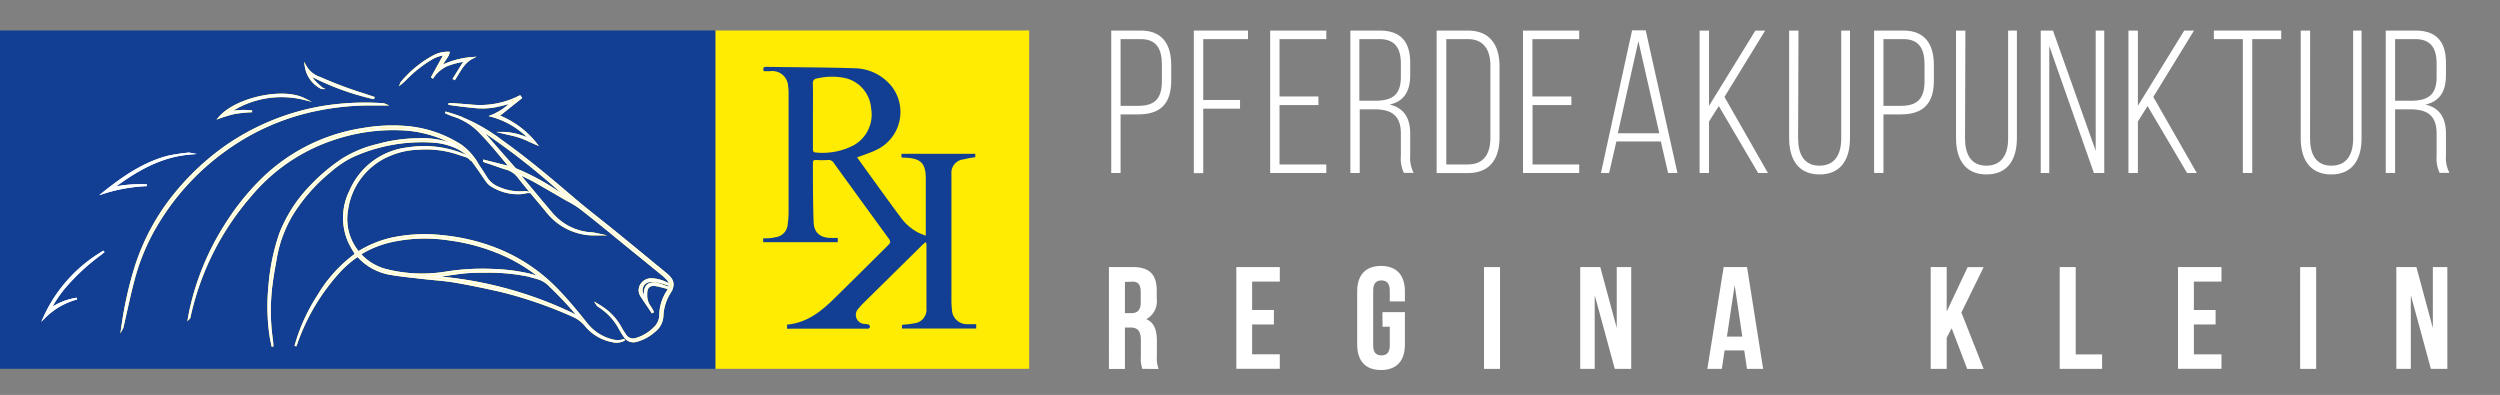 <svg id="Ebene_1" data-name="Ebene 1" xmlns="http://www.w3.org/2000/svg" viewBox="0 0 345.11 54.52"><rect x="0" y="0" width="345.11" height="54.52" fill="#808080" stroke="none"/><defs><style>.cls-1{fill:#123f93;}.cls-2,.cls-3,.cls-4{fill:#fff;}.cls-3{stroke:#ffec02;}.cls-3,.cls-4,.cls-5{stroke-miterlimit:10;stroke-width:0.25px;}.cls-4,.cls-5{stroke:#fff;}.cls-5{fill:none;}.cls-6{fill:#ffec02;}</style></defs><path class="cls-1" d="M0,50.91V4.21H98.78v46.7Z"/><path class="cls-2" d="M64.73,21.71l-1.8-.59a13.81,13.81,0,0,0-5.07-.58,11,11,0,0,0-4.24.94A9.6,9.6,0,0,0,47.92,29a7.17,7.17,0,0,0,1.34,5.56c.07.09.14.17.21.27a14.58,14.58,0,0,1,5.09-2,21.88,21.88,0,0,1,6.61-.23,27.7,27.7,0,0,1,7.29,1.74,23.65,23.65,0,0,1,8.38,5.56c1.46,1.49,2.78,3.1,4.08,4.72A6.44,6.44,0,0,0,84.66,47a2.5,2.5,0,0,0,1.55-.11,2.17,2.17,0,0,1-1.63.23,6.29,6.29,0,0,1-3.7-2.15,4.76,4.76,0,0,0-1.81-1.37,58.9,58.9,0,0,0-9.83-3.4c-2.11-.48-4.24-.93-6.38-1.3-1.45-.25-2.92-.33-4.37-.5s-3.07-.32-4.59-.58a7.73,7.73,0,0,1-4.45-2.43l-.09-.06a14.27,14.27,0,0,0-2.51,2.15A29,29,0,0,0,41,47.19a3.66,3.66,0,0,1-.22.58,25,25,0,0,1,3.18-7,19.18,19.18,0,0,1,5.18-5.69,17.45,17.45,0,0,1-.92-1.61,8.21,8.21,0,0,1,.13-7.08,9.82,9.82,0,0,1,7.94-5.92,14.34,14.34,0,0,1,8.36,1.18.76.76,0,0,1,.09.09ZM49.68,35.07a7.31,7.31,0,0,0,3.4,2.14,20.18,20.18,0,0,0,8.33.43,32.08,32.08,0,0,1,6.64-.39,25.79,25.79,0,0,1,5.33.71c.41.11.81.26,1.22.39a.45.45,0,0,0-.15-.18A22.67,22.67,0,0,0,70,35.39a27.16,27.16,0,0,0-8.08-2.34,21.79,21.79,0,0,0-8.09.3A14.09,14.09,0,0,0,49.68,35.07Zm9.7,3.12a53.69,53.69,0,0,1,20.47,5.55,1.72,1.72,0,0,0-.19-.3,49.26,49.26,0,0,0-3.76-4,3.65,3.65,0,0,0-1.61-1c-.57-.16-1.14-.34-1.73-.46a26.92,26.92,0,0,0-5.3-.46c-1.14,0-2.29,0-3.43.13s-2,.28-3,.42C60.35,38.1,59.9,38.13,59.38,38.19Z"/><path class="cls-2" d="M64.73,21.72l.12-.06a6.23,6.23,0,0,0-1.93-1.33,9.27,9.27,0,0,0-3.32-.78,23.25,23.25,0,0,0-10.73,1.93,13.32,13.32,0,0,0-3.26,2.14,24.06,24.06,0,0,0-4.64,5,17.33,17.33,0,0,0-2.88,7c-.27,1.52-.55,3-.7,4.59a28,28,0,0,0,.06,5.93c.06.56.16,1.12.17,1.69-.11-.56-.24-1.12-.32-1.69a28.68,28.68,0,0,1-.11-6.74,29.08,29.08,0,0,1,1.49-7.15,19.69,19.69,0,0,1,4.18-6.5,25.58,25.58,0,0,1,4.43-3.75A16,16,0,0,1,52.15,20a21.47,21.47,0,0,1,5.57-.79,12,12,0,0,1,5,.83l.39.17h.08L62.89,20a16.31,16.31,0,0,0-6.83-2.1,25.68,25.68,0,0,0-9.92,1.27A25.25,25.25,0,0,0,34.59,27,37.69,37.69,0,0,0,26.21,43.6a2.29,2.29,0,0,1-.07.28l-.08.08c.09-.46.15-.85.24-1.24a36.17,36.17,0,0,1,4.77-11.56,34.74,34.74,0,0,1,4.7-6,25.36,25.36,0,0,1,14.37-7.37,23.65,23.65,0,0,1,5.94-.27,16.47,16.47,0,0,1,7.55,2.56A8.34,8.34,0,0,1,66,22.78c.37.57.76,1.13,1.11,1.71a3.38,3.38,0,0,0,1.61,1.38,7.24,7.24,0,0,0,3.37.66c.21,0,.42-.05.64,0a4.57,4.57,0,0,1-.72.14,6.83,6.83,0,0,1-4.22-1.08,2.24,2.24,0,0,1-.6-.59c-.48-.67-.92-1.36-1.39-2-.23-.33-.47-.66-.72-1a1.39,1.39,0,0,0-.37-.24Z"/><path class="cls-2" d="M92.39,39.68a1,1,0,0,0-.15-1,5.18,5.18,0,0,0-.74-.74l-5.44-4.42c-2-1.64-4-3.29-6.09-4.9a14,14,0,0,0-1.68-1c-1.49-.87-3-1.75-4.49-2.59-.65-.37-1.32-.66-2-1l-.17,0c.17.21.3.36.42.52,1.38,1.65,2.74,3.31,4.14,4.94a7.78,7.78,0,0,0,5.22,2.69c.41,0,.82.1,1.24.19l-.31,0a8.3,8.3,0,0,1-6.81-3.13c-1.33-1.63-2.72-3.21-4-4.86a3.2,3.2,0,0,0-1.71-1.11C68.88,23,68,22.63,67,22.33l-.18-.07,0-.08,3.54.89s0-.07,0-.09c-1.43-1.73-2.84-3.47-4.43-5.06A8.76,8.76,0,0,0,62.69,16a9,9,0,0,1-1.21-.49c.54.17,1.08.32,1.61.51a24.33,24.33,0,0,1,6.12,3.41c3.47,2.46,6.72,5.2,10,8,1.91,1.63,3.92,3.16,5.87,4.75,2.31,1.88,4.61,3.78,6.91,5.67a4.26,4.26,0,0,1,.52.52,1.41,1.41,0,0,1,.25,1.42,1.38,1.38,0,0,1-.18.41,6.61,6.61,0,0,0-1.13,3.49,2.82,2.82,0,0,1-1.16,2.07,6,6,0,0,1-2.45,1.31,1.43,1.43,0,0,1-1.63-.63,13.12,13.12,0,0,1-.69-1.13,8.23,8.23,0,0,0-2.8-3A1,1,0,0,1,82.4,42c.25.15.51.3.75.47a7.68,7.68,0,0,1,2.54,2.77,8.25,8.25,0,0,0,.59.94,1.27,1.27,0,0,0,1.6.58A6,6,0,0,0,90.59,45a2.49,2.49,0,0,0,.55-1.58,6,6,0,0,1,1.06-3.27c0-.07.07-.15.11-.23a.36.36,0,0,0,0-.11c-.56-.15-1.11-.31-1.67-.42-1-.18-1.44.25-1.42,1.24a2.68,2.68,0,0,0,.55,1.78,4.25,4.25,0,0,1,.35.63l-.09.05c-.51-.75-1-1.48-1.51-2.25a1.43,1.43,0,0,1,.06-1.64,1.66,1.66,0,0,1,1.55-.65,5,5,0,0,1,2,.6.7.7,0,0,1,.19.15c-.47-.13-.93-.3-1.41-.4a4.92,4.92,0,0,0-1.15-.09,1.24,1.24,0,0,0-1.13,1.59,7.82,7.82,0,0,0,.38.9l.07,0c0-.21-.06-.42-.07-.63-.06-1.23.61-1.78,1.8-1.47.41.11.81.27,1.21.41ZM78.48,27.4a96.8,96.8,0,0,0-12.32-9.7c.27.31.56.61.83.91,1.33,1.53,2.67,3.05,4,4.57a.77.77,0,0,0,.29.22,31.52,31.52,0,0,1,5.23,2.77C77.16,26.59,77.82,27,78.48,27.4Z"/><path class="cls-2" d="M53.1,14.43H50.94a36.66,36.66,0,0,0-6.85.68,32.58,32.58,0,0,0-12.9,5.55,34.07,34.07,0,0,0-9.81,10.81,29.32,29.32,0,0,0-2.94,7.2c-.56,2.11-1,4.25-1.49,6.37a.94.94,0,0,1-.11.32c.08-.53.15-1.06.24-1.59a52.64,52.64,0,0,1,1.46-6.35,30.66,30.66,0,0,1,5.92-11A35.25,35.25,0,0,1,31,20.34a32.92,32.92,0,0,1,8.17-4.2,32.34,32.34,0,0,1,7.46-1.66,36.39,36.39,0,0,1,6.35-.1Z"/><path class="cls-2" d="M71.77,13.3l.15.2L68.79,16A12.37,12.37,0,0,1,74,19.86c-.74-.32-1.47-.69-2.23-.95s-1.55-.4-2.24-.57c.32,0,.74.05,1.15.12A9.41,9.41,0,0,1,72,18.8c.41.13.8.3,1.22.43A11.55,11.55,0,0,0,67.84,16a8.13,8.13,0,0,0,2.82-1.87c-.75.18-1.45.38-2.16.53a9.85,9.85,0,0,1-3.16.11c-1.14-.11-2.27-.25-3.42-.42h.45c1,.08,2,.15,3,.24a12.09,12.09,0,0,0,5.79-1,1.73,1.73,0,0,0,.33-.17A2.9,2.9,0,0,0,71.77,13.3Z"/><path class="cls-2" d="M65.18,8c-1.23.63-1.73,1.86-2.44,2.91l-.1-.06,1.55-2.48A11.41,11.41,0,0,0,61.74,9a4.5,4.5,0,0,0-2,1.69l-.09-.06,1.73-3.12a4.29,4.29,0,0,0-1.78.58A17.51,17.51,0,0,0,56,10.93c-.21.2-.4.4-.63.58a.76.76,0,0,1,.07-.13,15.08,15.08,0,0,1,4.51-3.67,4.08,4.08,0,0,1,2-.44,2.34,2.34,0,0,1-.16.41c-.32.51-.66,1-1,1.54A11.64,11.64,0,0,1,65.18,8Z"/><path class="cls-2" d="M14.3,26.62c2.7-2.15,5.51-4.11,8.9-5a25.69,25.69,0,0,1,2.63-.41,1.1,1.1,0,0,1,.4,0c-4.12.34-7.5,2.35-10.7,4.74a18.9,18.9,0,0,1,4.74-.38A22.48,22.48,0,0,0,14.3,26.62Z"/><path class="cls-2" d="M6.1,43.84a20.14,20.14,0,0,1,8.25-9.13l-.62.49A29,29,0,0,0,8.9,39.7a16.56,16.56,0,0,0-2,3,8.9,8.9,0,0,1,3.71-1.48A9.94,9.94,0,0,0,6.1,43.84Z"/><path class="cls-2" d="M42,13.67a13,13,0,0,0-10.44,1.86,9.63,9.63,0,0,1,3.23-.16,21.31,21.31,0,0,0-2.39.23,19.42,19.42,0,0,0-2.11.63C32.58,13.59,39,12.16,42,13.67Z"/><path class="cls-2" d="M51.54,13.55a36.6,36.6,0,0,1-8.74-3.21,3.51,3.51,0,0,0,.71,1c.29.29.61.56.9.83a4.05,4.05,0,0,1-2.21-3h0a3.49,3.49,0,0,0,2,1.59A54.72,54.72,0,0,0,50.15,13l1.42.47Z"/><path class="cls-3" d="M64.73,21.71l-1.8-.59a13.81,13.81,0,0,0-5.07-.58,11,11,0,0,0-4.24.94A9.6,9.6,0,0,0,47.92,29a7.17,7.17,0,0,0,1.34,5.56c.07.09.14.17.21.27a14.58,14.58,0,0,1,5.09-2,21.88,21.88,0,0,1,6.61-.23,27.7,27.7,0,0,1,7.29,1.74,23.65,23.65,0,0,1,8.38,5.56c1.46,1.49,2.78,3.1,4.08,4.72A6.44,6.44,0,0,0,84.66,47a2.5,2.5,0,0,0,1.55-.11,2.17,2.17,0,0,1-1.63.23,6.29,6.29,0,0,1-3.7-2.15,4.76,4.76,0,0,0-1.81-1.37,58.9,58.9,0,0,0-9.83-3.4c-2.11-.48-4.24-.93-6.38-1.3-1.45-.25-2.92-.33-4.37-.5s-3.07-.32-4.59-.58a7.73,7.73,0,0,1-4.45-2.43l-.09-.06a14.27,14.27,0,0,0-2.51,2.15A29,29,0,0,0,41,47.19a3.66,3.66,0,0,1-.22.58,25,25,0,0,1,3.18-7,19.18,19.18,0,0,1,5.18-5.69,17.45,17.45,0,0,1-.92-1.61,8.21,8.21,0,0,1,.13-7.08,9.82,9.82,0,0,1,7.94-5.92,14.34,14.34,0,0,1,8.36,1.18.76.76,0,0,1,.09.09ZM49.68,35.07a7.31,7.31,0,0,0,3.4,2.14,20.18,20.18,0,0,0,8.33.43,32.08,32.08,0,0,1,6.64-.39,25.79,25.79,0,0,1,5.33.71c.41.11.81.26,1.22.39a.45.45,0,0,0-.15-.18A22.67,22.67,0,0,0,70,35.39a27.16,27.16,0,0,0-8.08-2.34,21.79,21.79,0,0,0-8.09.3A14.09,14.09,0,0,0,49.68,35.07Zm9.7,3.12a53.69,53.69,0,0,1,20.47,5.55,1.72,1.72,0,0,0-.19-.3,49.26,49.26,0,0,0-3.76-4,3.65,3.65,0,0,0-1.61-1c-.57-.16-1.14-.34-1.73-.46a26.92,26.92,0,0,0-5.3-.46c-1.14,0-2.29,0-3.43.13s-2,.28-3,.42C60.35,38.1,59.9,38.13,59.38,38.19Z"/><path class="cls-3" d="M64.73,21.72l.12-.06a6.23,6.23,0,0,0-1.93-1.33,9.27,9.27,0,0,0-3.32-.78,23.25,23.25,0,0,0-10.73,1.93,13.32,13.32,0,0,0-3.26,2.14,24.06,24.06,0,0,0-4.64,5,17.33,17.33,0,0,0-2.88,7c-.27,1.52-.55,3-.7,4.59a28,28,0,0,0,.06,5.93c.06.56.16,1.12.17,1.69-.11-.56-.24-1.12-.32-1.69a28.68,28.68,0,0,1-.11-6.74,29.08,29.08,0,0,1,1.49-7.15,19.69,19.69,0,0,1,4.18-6.5,25.58,25.58,0,0,1,4.43-3.75A16,16,0,0,1,52.15,20a21.47,21.47,0,0,1,5.57-.79,12,12,0,0,1,5,.83l.39.17h.08L62.89,20a16.31,16.31,0,0,0-6.83-2.1,25.68,25.68,0,0,0-9.92,1.27A25.25,25.25,0,0,0,34.59,27,37.69,37.69,0,0,0,26.21,43.6a2.29,2.29,0,0,1-.07.28l-.08.08c.09-.46.15-.85.24-1.24a36.17,36.17,0,0,1,4.77-11.56,34.74,34.74,0,0,1,4.7-6,25.36,25.36,0,0,1,14.37-7.37,23.65,23.65,0,0,1,5.94-.27,16.47,16.47,0,0,1,7.55,2.56A8.34,8.34,0,0,1,66,22.78c.37.57.76,1.13,1.11,1.71a3.38,3.38,0,0,0,1.61,1.38,7.24,7.24,0,0,0,3.37.66c.21,0,.42-.05.64,0a4.57,4.57,0,0,1-.72.14,6.83,6.83,0,0,1-4.22-1.08,2.24,2.24,0,0,1-.6-.59c-.48-.67-.92-1.36-1.39-2-.23-.33-.47-.66-.72-1a1.39,1.39,0,0,0-.37-.24Z"/><path class="cls-3" d="M92.39,39.68a1,1,0,0,0-.15-1,5.18,5.18,0,0,0-.74-.74l-5.44-4.42c-2-1.64-4-3.29-6.09-4.9a14,14,0,0,0-1.68-1c-1.49-.87-3-1.75-4.49-2.59-.65-.37-1.32-.66-2-1l-.17,0c.17.21.3.36.42.52,1.38,1.65,2.74,3.31,4.14,4.94a7.78,7.78,0,0,0,5.22,2.69c.41,0,.82.1,1.24.19l-.31,0a8.3,8.3,0,0,1-6.81-3.13c-1.33-1.63-2.72-3.21-4-4.86a3.2,3.2,0,0,0-1.71-1.11C68.88,23,68,22.63,67,22.33l-.18-.07,0-.08,3.54.89s0-.07,0-.09c-1.43-1.73-2.84-3.47-4.43-5.06A8.76,8.76,0,0,0,62.69,16a9,9,0,0,1-1.21-.49c.54.17,1.08.32,1.61.51a24.33,24.33,0,0,1,6.12,3.41c3.47,2.46,6.72,5.2,10,8,1.91,1.63,3.92,3.16,5.87,4.75,2.31,1.88,4.61,3.78,6.91,5.67a4.26,4.26,0,0,1,.52.52,1.41,1.41,0,0,1,.25,1.42,1.38,1.38,0,0,1-.18.41,6.61,6.61,0,0,0-1.13,3.49,2.82,2.82,0,0,1-1.16,2.07,6,6,0,0,1-2.45,1.31,1.43,1.43,0,0,1-1.63-.63,13.12,13.12,0,0,1-.69-1.13,8.23,8.23,0,0,0-2.8-3A1,1,0,0,1,82.4,42c.25.15.51.3.75.47a7.68,7.68,0,0,1,2.54,2.77,8.25,8.25,0,0,0,.59.94,1.27,1.27,0,0,0,1.6.58A6,6,0,0,0,90.59,45a2.49,2.49,0,0,0,.55-1.58,6,6,0,0,1,1.06-3.27c0-.07.07-.15.11-.23a.36.36,0,0,0,0-.11c-.56-.15-1.11-.31-1.67-.42-1-.18-1.44.25-1.42,1.24a2.68,2.68,0,0,0,.55,1.78,4.25,4.25,0,0,1,.35.63l-.09.05c-.51-.75-1-1.48-1.51-2.25a1.43,1.43,0,0,1,.06-1.64,1.66,1.66,0,0,1,1.55-.65,5,5,0,0,1,2,.6.7.7,0,0,1,.19.15c-.47-.13-.93-.3-1.41-.4a4.92,4.92,0,0,0-1.15-.09,1.24,1.24,0,0,0-1.13,1.59,7.82,7.82,0,0,0,.38.9l.07,0c0-.21-.06-.42-.07-.63-.06-1.23.61-1.78,1.8-1.47.41.11.81.27,1.21.41ZM78.48,27.4a96.8,96.8,0,0,0-12.32-9.7c.27.31.56.61.83.91,1.33,1.53,2.67,3.05,4,4.57a.77.77,0,0,0,.29.22,31.52,31.52,0,0,1,5.23,2.77C77.16,26.59,77.82,27,78.48,27.4Z"/><path class="cls-3" d="M53.1,14.43H50.94a36.66,36.66,0,0,0-6.85.68,32.58,32.58,0,0,0-12.9,5.55,34.07,34.07,0,0,0-9.81,10.81,29.32,29.32,0,0,0-2.94,7.2c-.56,2.11-1,4.25-1.49,6.37a.94.94,0,0,1-.11.32c.08-.53.15-1.06.24-1.59a52.64,52.64,0,0,1,1.46-6.35,30.66,30.66,0,0,1,5.92-11A35.25,35.25,0,0,1,31,20.34a32.92,32.92,0,0,1,8.17-4.2,32.34,32.34,0,0,1,7.46-1.66,36.39,36.39,0,0,1,6.35-.1Z"/><path class="cls-3" d="M71.77,13.3l.15.2L68.79,16A12.37,12.37,0,0,1,74,19.86c-.74-.32-1.47-.69-2.23-.95s-1.55-.4-2.24-.57c.32,0,.74.05,1.15.12A9.41,9.41,0,0,1,72,18.8c.41.13.8.3,1.22.43A11.55,11.55,0,0,0,67.84,16a8.13,8.13,0,0,0,2.82-1.87c-.75.18-1.45.38-2.16.53a9.85,9.85,0,0,1-3.16.11c-1.14-.11-2.27-.25-3.42-.42h.45c1,.08,2,.15,3,.24a12.09,12.09,0,0,0,5.79-1,1.73,1.73,0,0,0,.33-.17A2.9,2.9,0,0,0,71.77,13.3Z"/><path class="cls-3" d="M65.18,8c-1.23.63-1.73,1.86-2.44,2.91l-.1-.06,1.55-2.48A11.41,11.41,0,0,0,61.74,9a4.5,4.5,0,0,0-2,1.69l-.09-.06,1.73-3.12a4.29,4.29,0,0,0-1.78.58A17.51,17.51,0,0,0,56,10.93c-.21.2-.4.4-.63.58a.76.76,0,0,1,.07-.13,15.08,15.08,0,0,1,4.51-3.67,4.08,4.08,0,0,1,2-.44,2.34,2.34,0,0,1-.16.41c-.32.51-.66,1-1,1.54A11.64,11.64,0,0,1,65.18,8Z"/><path class="cls-4" d="M14.3,26.62c2.7-2.15,5.51-4.11,8.9-5a25.69,25.69,0,0,1,2.63-.41,1.1,1.1,0,0,1,.4,0c-4.12.34-7.5,2.35-10.7,4.74a18.9,18.9,0,0,1,4.74-.38A22.48,22.48,0,0,0,14.3,26.62Z"/><path class="cls-4" d="M6.1,43.84a20.14,20.14,0,0,1,8.25-9.13l-.62.49A29,29,0,0,0,8.9,39.7a16.56,16.56,0,0,0-2,3,8.9,8.9,0,0,1,3.71-1.48A9.94,9.94,0,0,0,6.1,43.84Z"/><path class="cls-3" d="M42,13.67a13,13,0,0,0-10.44,1.86,9.63,9.63,0,0,1,3.23-.16,21.31,21.31,0,0,0-2.39.23,19.42,19.42,0,0,0-2.11.63C32.58,13.59,39,12.16,42,13.67Z"/><path class="cls-3" d="M51.54,13.55a36.6,36.6,0,0,1-8.74-3.21,3.51,3.51,0,0,0,.71,1c.29.29.61.56.9.83a4.05,4.05,0,0,1-2.21-3h0a3.49,3.49,0,0,0,2,1.59A54.72,54.72,0,0,0,50.15,13l1.42.47Z"/><path class="cls-5" d="M64.73,21.71l-1.8-.59a13.81,13.81,0,0,0-5.07-.58,11,11,0,0,0-4.24.94A9.6,9.6,0,0,0,47.92,29a7.17,7.17,0,0,0,1.34,5.56c.07.09.14.17.21.27a14.58,14.58,0,0,1,5.09-2,21.88,21.88,0,0,1,6.61-.23,27.7,27.7,0,0,1,7.29,1.74,23.65,23.65,0,0,1,8.38,5.56c1.46,1.49,2.78,3.1,4.08,4.72A6.44,6.44,0,0,0,84.66,47a2.5,2.5,0,0,0,1.55-.11,2.17,2.17,0,0,1-1.63.23,6.29,6.29,0,0,1-3.7-2.15,4.76,4.76,0,0,0-1.81-1.37,58.9,58.9,0,0,0-9.83-3.4c-2.11-.48-4.24-.93-6.38-1.3-1.45-.25-2.92-.33-4.37-.5s-3.07-.32-4.59-.58a7.73,7.73,0,0,1-4.45-2.43l-.09-.06a14.27,14.27,0,0,0-2.51,2.15A29,29,0,0,0,41,47.19a3.66,3.66,0,0,1-.22.58,25,25,0,0,1,3.18-7,19.18,19.18,0,0,1,5.18-5.69,17.45,17.45,0,0,1-.92-1.61,8.21,8.21,0,0,1,.13-7.08,9.82,9.82,0,0,1,7.94-5.92,14.34,14.34,0,0,1,8.36,1.18.76.76,0,0,1,.09.09ZM49.68,35.07a7.31,7.31,0,0,0,3.4,2.14,20.18,20.18,0,0,0,8.33.43,32.08,32.08,0,0,1,6.64-.39,25.79,25.79,0,0,1,5.33.71c.41.11.81.26,1.22.39a.45.45,0,0,0-.15-.18A22.67,22.67,0,0,0,70,35.39a27.16,27.16,0,0,0-8.08-2.34,21.79,21.79,0,0,0-8.09.3A14.09,14.09,0,0,0,49.68,35.07Zm9.7,3.12a53.69,53.69,0,0,1,20.47,5.55,1.72,1.72,0,0,0-.19-.3,49.26,49.26,0,0,0-3.76-4,3.65,3.65,0,0,0-1.61-1c-.57-.16-1.14-.34-1.73-.46a26.92,26.92,0,0,0-5.3-.46c-1.14,0-2.29,0-3.43.13s-2,.28-3,.42C60.35,38.1,59.9,38.13,59.38,38.19Z"/><path class="cls-5" d="M64.73,21.72l.12-.06a6.23,6.23,0,0,0-1.93-1.33,9.27,9.27,0,0,0-3.32-.78,23.25,23.25,0,0,0-10.73,1.93,13.32,13.32,0,0,0-3.26,2.14,24.06,24.06,0,0,0-4.64,5,17.33,17.33,0,0,0-2.88,7c-.27,1.52-.55,3-.7,4.59a28,28,0,0,0,.06,5.93c.06.56.16,1.12.17,1.69-.11-.56-.24-1.12-.32-1.69a28.68,28.68,0,0,1-.11-6.74,29.08,29.08,0,0,1,1.49-7.15,19.69,19.69,0,0,1,4.18-6.5,25.58,25.58,0,0,1,4.43-3.75A16,16,0,0,1,52.15,20a21.47,21.47,0,0,1,5.57-.79,12,12,0,0,1,5,.83l.39.17h.08L62.89,20a16.31,16.31,0,0,0-6.83-2.1,25.68,25.68,0,0,0-9.92,1.27A25.25,25.25,0,0,0,34.59,27,37.69,37.69,0,0,0,26.21,43.6a2.29,2.29,0,0,1-.07.28l-.08.08c.09-.46.15-.85.24-1.24a36.17,36.17,0,0,1,4.77-11.56,34.74,34.74,0,0,1,4.7-6,25.36,25.36,0,0,1,14.37-7.37,23.65,23.65,0,0,1,5.94-.27,16.47,16.47,0,0,1,7.55,2.56A8.34,8.34,0,0,1,66,22.78c.37.57.76,1.13,1.11,1.71a3.38,3.38,0,0,0,1.61,1.38,7.24,7.24,0,0,0,3.37.66c.21,0,.42-.05.64,0a4.57,4.57,0,0,1-.72.14,6.83,6.83,0,0,1-4.22-1.08,2.24,2.24,0,0,1-.6-.59c-.48-.67-.92-1.36-1.39-2-.23-.33-.47-.66-.72-1a1.39,1.39,0,0,0-.37-.24Z"/><path class="cls-5" d="M92.39,39.68a1,1,0,0,0-.15-1,5.18,5.18,0,0,0-.74-.74l-5.44-4.42c-2-1.64-4-3.29-6.09-4.9a14,14,0,0,0-1.68-1c-1.49-.87-3-1.75-4.49-2.59-.65-.37-1.32-.66-2-1l-.17,0c.17.21.3.36.42.52,1.38,1.65,2.74,3.31,4.14,4.94a7.78,7.78,0,0,0,5.22,2.69c.41,0,.82.1,1.24.19l-.31,0a8.3,8.3,0,0,1-6.81-3.13c-1.33-1.63-2.72-3.21-4-4.86a3.2,3.2,0,0,0-1.71-1.11C68.88,23,68,22.63,67,22.33l-.18-.07,0-.08,3.54.89s0-.07,0-.09c-1.43-1.73-2.84-3.47-4.43-5.06A8.76,8.76,0,0,0,62.69,16a9,9,0,0,1-1.21-.49c.54.17,1.08.32,1.61.51a24.33,24.33,0,0,1,6.12,3.41c3.47,2.46,6.72,5.2,10,8,1.91,1.63,3.92,3.16,5.87,4.75,2.31,1.88,4.61,3.78,6.91,5.67a4.26,4.26,0,0,1,.52.52,1.41,1.41,0,0,1,.25,1.42,1.38,1.38,0,0,1-.18.41,6.61,6.61,0,0,0-1.13,3.49,2.82,2.82,0,0,1-1.16,2.07,6,6,0,0,1-2.45,1.31,1.43,1.43,0,0,1-1.63-.63,13.12,13.12,0,0,1-.69-1.13,8.23,8.23,0,0,0-2.8-3A1,1,0,0,1,82.4,42c.25.15.51.3.75.47a7.68,7.68,0,0,1,2.54,2.77,8.25,8.25,0,0,0,.59.94,1.27,1.27,0,0,0,1.6.58A6,6,0,0,0,90.59,45a2.49,2.49,0,0,0,.55-1.58,6,6,0,0,1,1.06-3.27c0-.07.07-.15.11-.23a.36.36,0,0,0,0-.11c-.56-.15-1.11-.31-1.67-.42-1-.18-1.44.25-1.42,1.24a2.68,2.68,0,0,0,.55,1.78,4.25,4.25,0,0,1,.35.63l-.09.05c-.51-.75-1-1.48-1.51-2.25a1.43,1.43,0,0,1,.06-1.64,1.66,1.66,0,0,1,1.55-.65,5,5,0,0,1,2,.6.7.7,0,0,1,.19.15c-.47-.13-.93-.3-1.41-.4a4.92,4.92,0,0,0-1.15-.09,1.24,1.24,0,0,0-1.13,1.59,7.82,7.82,0,0,0,.38.9l.07,0c0-.21-.06-.42-.07-.63-.06-1.23.61-1.78,1.8-1.47.41.11.81.27,1.21.41ZM78.48,27.4a96.8,96.8,0,0,0-12.32-9.7c.27.31.56.61.83.91,1.33,1.53,2.67,3.05,4,4.57a.77.77,0,0,0,.29.22,31.52,31.52,0,0,1,5.23,2.77C77.16,26.59,77.82,27,78.48,27.4Z"/><path class="cls-5" d="M53.1,14.43H50.94a36.66,36.66,0,0,0-6.85.68,32.58,32.58,0,0,0-12.9,5.55,34.07,34.07,0,0,0-9.81,10.81,29.32,29.32,0,0,0-2.94,7.2c-.56,2.11-1,4.25-1.49,6.37a.94.94,0,0,1-.11.32c.08-.53.15-1.06.24-1.59a52.64,52.64,0,0,1,1.46-6.35,30.66,30.66,0,0,1,5.92-11A35.25,35.25,0,0,1,31,20.34a32.92,32.92,0,0,1,8.17-4.2,32.34,32.34,0,0,1,7.46-1.66,36.39,36.39,0,0,1,6.35-.1Z"/><path class="cls-5" d="M71.77,13.3l.15.2L68.79,16A12.37,12.37,0,0,1,74,19.86c-.74-.32-1.47-.69-2.23-.95s-1.55-.4-2.24-.57c.32,0,.74.05,1.15.12A9.41,9.41,0,0,1,72,18.8c.41.13.8.3,1.22.43A11.55,11.55,0,0,0,67.84,16a8.13,8.13,0,0,0,2.82-1.87c-.75.18-1.45.38-2.16.53a9.85,9.85,0,0,1-3.16.11c-1.14-.11-2.27-.25-3.42-.42h.45c1,.08,2,.15,3,.24a12.09,12.09,0,0,0,5.79-1,1.73,1.73,0,0,0,.33-.17A2.9,2.9,0,0,0,71.77,13.3Z"/><path class="cls-5" d="M65.18,8c-1.23.63-1.73,1.86-2.44,2.91l-.1-.06,1.55-2.48A11.41,11.41,0,0,0,61.74,9a4.5,4.5,0,0,0-2,1.69l-.09-.06,1.73-3.12a4.29,4.29,0,0,0-1.78.58A17.51,17.51,0,0,0,56,10.93c-.21.2-.4.4-.63.58a.76.76,0,0,1,.07-.13,15.08,15.08,0,0,1,4.51-3.67,4.08,4.08,0,0,1,2-.44,2.34,2.34,0,0,1-.16.41c-.32.51-.66,1-1,1.54A11.64,11.64,0,0,1,65.18,8Z"/><path class="cls-5" d="M14.3,26.62c2.7-2.15,5.51-4.11,8.9-5a25.69,25.69,0,0,1,2.63-.41,1.1,1.1,0,0,1,.4,0c-4.12.34-7.5,2.35-10.7,4.74a18.9,18.9,0,0,1,4.74-.38A22.48,22.48,0,0,0,14.3,26.62Z"/><path class="cls-5" d="M6.1,43.84a20.14,20.14,0,0,1,8.25-9.13l-.62.49A29,29,0,0,0,8.9,39.7a16.56,16.56,0,0,0-2,3,8.9,8.9,0,0,1,3.71-1.48A9.94,9.94,0,0,0,6.1,43.84Z"/><path class="cls-5" d="M42,13.67a13,13,0,0,0-10.44,1.86,9.63,9.63,0,0,1,3.23-.16,21.31,21.31,0,0,0-2.39.23,19.42,19.42,0,0,0-2.11.63C32.58,13.59,39,12.16,42,13.67Z"/><path class="cls-5" d="M51.54,13.55a36.6,36.6,0,0,1-8.74-3.21,3.51,3.51,0,0,0,.71,1c.29.29.61.56.9.83a4.05,4.05,0,0,1-2.21-3h0a3.49,3.49,0,0,0,2,1.59A54.72,54.72,0,0,0,50.15,13l1.42.47Z"/><rect class="cls-6" x="98.78" y="4.21" width="43.29" height="46.7"/><path class="cls-1" d="M108.65,45.37v-.56c2.64-.23,4.59-1.72,6.38-3.47,2.55-2.5,5.06-5,7.61-7.53.32-.32.3-.51.06-.85q-3.81-5.22-7.59-10.45a.84.84,0,0,0-.84-.42,13.87,13.87,0,0,1-1.58,0c-.3,0-.47,0-.47.39,0,2.74,0,5.48.1,8.21.05,1.42.88,2.11,2.33,2.16h1v.58h-10.3l0-.53c.59,0,1.14,0,1.67-.15a1.91,1.91,0,0,0,1.72-1.82,11.9,11.9,0,0,0,.12-1.69q0-8.26,0-16.54a4.4,4.4,0,0,0-.06-.73,2.19,2.19,0,0,0-2.53-2.14h-.83c-.13-.39-.11-.6.33-.6,4,.06,8.08.06,12.12.19a6.72,6.72,0,0,1,5.3,2.63A5.78,5.78,0,0,1,121,20.68c-.84.42-1.75.69-2.68,1.05l1.74,2.42c1.38,1.89,2.73,3.8,4.14,5.67a7.06,7.06,0,0,0,2.6,2.31c.32.15.65.26,1,.41,0-.24,0-.4,0-.57,0-2.45,0-4.91,0-7.36,0-2.09-.73-2.77-2.86-2.84-.54,0-.54,0-.48-.54h10.17l0,.47A15.68,15.68,0,0,0,133,22a1.86,1.86,0,0,0-1.66,2c0,1.41,0,2.83,0,4.24q0,6.58,0,13.15a12.39,12.39,0,0,0,.07,1.36,2.06,2.06,0,0,0,2.08,2c.41,0,.83,0,1.27,0v.6H124.51l0-.46a.63.63,0,0,1,.23-.08,9.91,9.91,0,0,0,1.45-.18,1.89,1.89,0,0,0,1.7-2.08c0-3,0-5.93,0-8.89a1.08,1.08,0,0,0-.09-.23,4,4,0,0,0-.43.34l-8.19,8.08a7.2,7.2,0,0,0-.64.71,1.25,1.25,0,0,0,.81,2.16,3.3,3.3,0,0,1,.56.07.45.45,0,0,1,.19.34c0,.08-.14.18-.23.24a.54.54,0,0,1-.22,0h-10.6C108.92,45.41,108.79,45.38,108.65,45.37Zm3.57-29.47h0v4.59c0,.27,0,.55.37.56a9.3,9.3,0,0,0,5.26-1,4.85,4.85,0,0,0,2.4-5.11,4.66,4.66,0,0,0-3.44-4.13,8.84,8.84,0,0,0-3.93,0c-.5.07-.69.26-.67.79C112.25,13,112.22,14.45,112.22,15.9Z"/><path class="cls-2" d="M157.47,4.22c3,0,4.21,1.91,4.21,4.77v2.14c0,3.12-1.43,4.66-4.55,4.66h-2.44v8.09H153.4V4.22Zm-.34,10.39c2.28,0,3.26-1,3.26-3.4V8.91c0-2.14-.73-3.51-2.92-3.51h-2.78v9.21Z"/><path class="cls-2" d="M171.18,13.8V15H166.1v8.9h-1.3V4.22h7.48V5.4H166.1v8.4Z"/><path class="cls-2" d="M182,13.32V14.5h-5.37v8.2h6.46v1.18h-7.75V4.22h7.75V5.4h-6.46v7.92Z"/><path class="cls-2" d="M190.46,4.22c3,0,4.21,1.66,4.21,4.44v1.71c0,2.3-.9,3.62-2.84,4.07,2,.45,2.84,1.89,2.84,4v3.06a4.4,4.4,0,0,0,.48,2.36H193.8a4.58,4.58,0,0,1-.42-2.36V18.43c0-2.61-1.43-3.34-3.68-3.34h-2v8.79h-1.29V4.22Zm-.73,9.69c2.3,0,3.65-.65,3.65-3.29V8.77c0-2.11-.82-3.37-2.95-3.37h-2.78v8.51Z"/><path class="cls-2" d="M202.65,4.22c3,0,4.35,2,4.35,4.89V19c0,2.9-1.32,4.89-4.35,4.89h-4.33V4.22Zm0,18.48c2.19,0,3.09-1.49,3.09-3.65v-10c0-2.16-.93-3.65-3.09-3.65h-3V22.7Z"/><path class="cls-2" d="M216.92,13.32V14.5h-5.36v8.2H218v1.18h-7.76V4.22H218V5.4h-6.46v7.92Z"/><path class="cls-2" d="M223.13,19.53l-1,4.35H221l4.3-19.69h1.88l4.38,19.69h-1.29l-1-4.35Zm.2-1.13h5.73L226.17,5.68Z"/><path class="cls-2" d="M237.27,14.64l-1.35,2.13v7.11h-1.3V4.22h1.3V14.61l6.4-10.39h1.35l-5.62,9.16,6,10.5h-1.35Z"/><path class="cls-2" d="M248.22,19.13c0,2.11.79,3.74,2.95,3.74s3-1.63,3-3.74V4.22h1.21V19.08c0,2.81-1.18,5-4.19,5s-4.21-2.16-4.21-5V4.22h1.29Z"/><path class="cls-2" d="M262.75,4.22c3,0,4.21,1.91,4.21,4.77v2.14c0,3.12-1.43,4.66-4.55,4.66H260v8.09h-1.29V4.22Zm-.34,10.39c2.28,0,3.26-1,3.26-3.4V8.91c0-2.14-.73-3.51-2.92-3.51H260v9.21Z"/><path class="cls-2" d="M271.26,19.13c0,2.11.79,3.74,2.95,3.74s3-1.63,3-3.74V4.22h1.21V19.08c0,2.81-1.18,5-4.19,5s-4.21-2.16-4.21-5V4.22h1.29Z"/><path class="cls-2" d="M282.89,23.88h-1.18V4.22h1.69l5.9,16.6V4.22h1.18V23.88h-1.43L282.89,6.35Z"/><path class="cls-2" d="M296.46,14.64l-1.34,2.13v7.11h-1.3V4.22h1.3V14.61l6.4-10.39h1.35l-5.62,9.16,6,10.5h-1.34Z"/><path class="cls-2" d="M309.61,23.88V5.4h-4V4.22h9.3V5.4h-4V23.88Z"/><path class="cls-2" d="M318.89,19.13c0,2.11.78,3.74,2.95,3.74s3-1.63,3-3.74V4.22H326V19.08c0,2.81-1.18,5-4.18,5s-4.22-2.16-4.22-5V4.22h1.3Z"/><path class="cls-2" d="M333.44,4.22c3,0,4.21,1.66,4.21,4.44v1.71c0,2.3-.9,3.62-2.83,4.07,2,.45,2.83,1.89,2.83,4v3.06a4.4,4.4,0,0,0,.48,2.36h-1.35a4.68,4.68,0,0,1-.42-2.36V18.43c0-2.61-1.43-3.34-3.68-3.34h-2.05v8.79h-1.29V4.22Zm-.73,9.69c2.3,0,3.65-.65,3.65-3.29V8.77c0-2.11-.81-3.37-2.95-3.37h-2.78v8.51Z"/><path class="cls-2" d="M157.7,50.92a4.23,4.23,0,0,1-.21-1.72V47c0-1.31-.44-1.79-1.44-1.79h-.76v5.72h-2.21V36.87h3.33c2.29,0,3.27,1.06,3.27,3.23v1.11a2.82,2.82,0,0,1-1.44,2.85c1.1.46,1.46,1.52,1.46,3v2.17a4.12,4.12,0,0,0,.24,1.7Zm-2.41-12v4.31h.86c.82,0,1.32-.36,1.32-1.48V40.32c0-1-.34-1.44-1.12-1.44Z"/><path class="cls-2" d="M172.85,42.79h3v2h-3v4.12h3.82v2h-6V36.87h6v2h-3.82Z"/><path class="cls-2" d="M190.84,43.09h3.1v4.46c0,2.25-1.13,3.53-3.3,3.53s-3.29-1.28-3.29-3.53V40.24c0-2.25,1.13-3.53,3.29-3.53s3.3,1.28,3.3,3.53v1.37h-2.09V40.1c0-1-.44-1.39-1.15-1.39s-1.14.39-1.14,1.39v7.59c0,1,.44,1.37,1.14,1.37s1.15-.36,1.15-1.37V45.1h-1Z"/><path class="cls-2" d="M204.86,36.87h2.21V50.92h-2.21Z"/><path class="cls-2" d="M220.14,40.74V50.92h-2V36.87h2.77l2.27,8.41V36.87h2V50.92h-2.27Z"/><path class="cls-2" d="M243.39,50.92h-2.23l-.38-2.55h-2.71l-.38,2.55h-2l2.25-14.05h3.23Zm-5-4.45h2.13l-1.06-7.11Z"/><path class="cls-2" d="M269.42,45.32l-.69,1.29v4.31h-2.21V36.87h2.21V43l2.89-6.12h2.21l-3.07,6.26,3.07,7.79h-2.27Z"/><path class="cls-2" d="M284.33,36.87h2.21V48.92h3.64v2h-5.85Z"/><path class="cls-2" d="M302.85,42.79h3v2h-3v4.12h3.81v2h-6V36.87h6v2h-3.81Z"/><path class="cls-2" d="M317.52,36.87h2.21V50.92h-2.21Z"/><path class="cls-2" d="M332.8,40.74V50.92h-2V36.87h2.77l2.27,8.41V36.87h2V50.92h-2.27Z"/></svg>